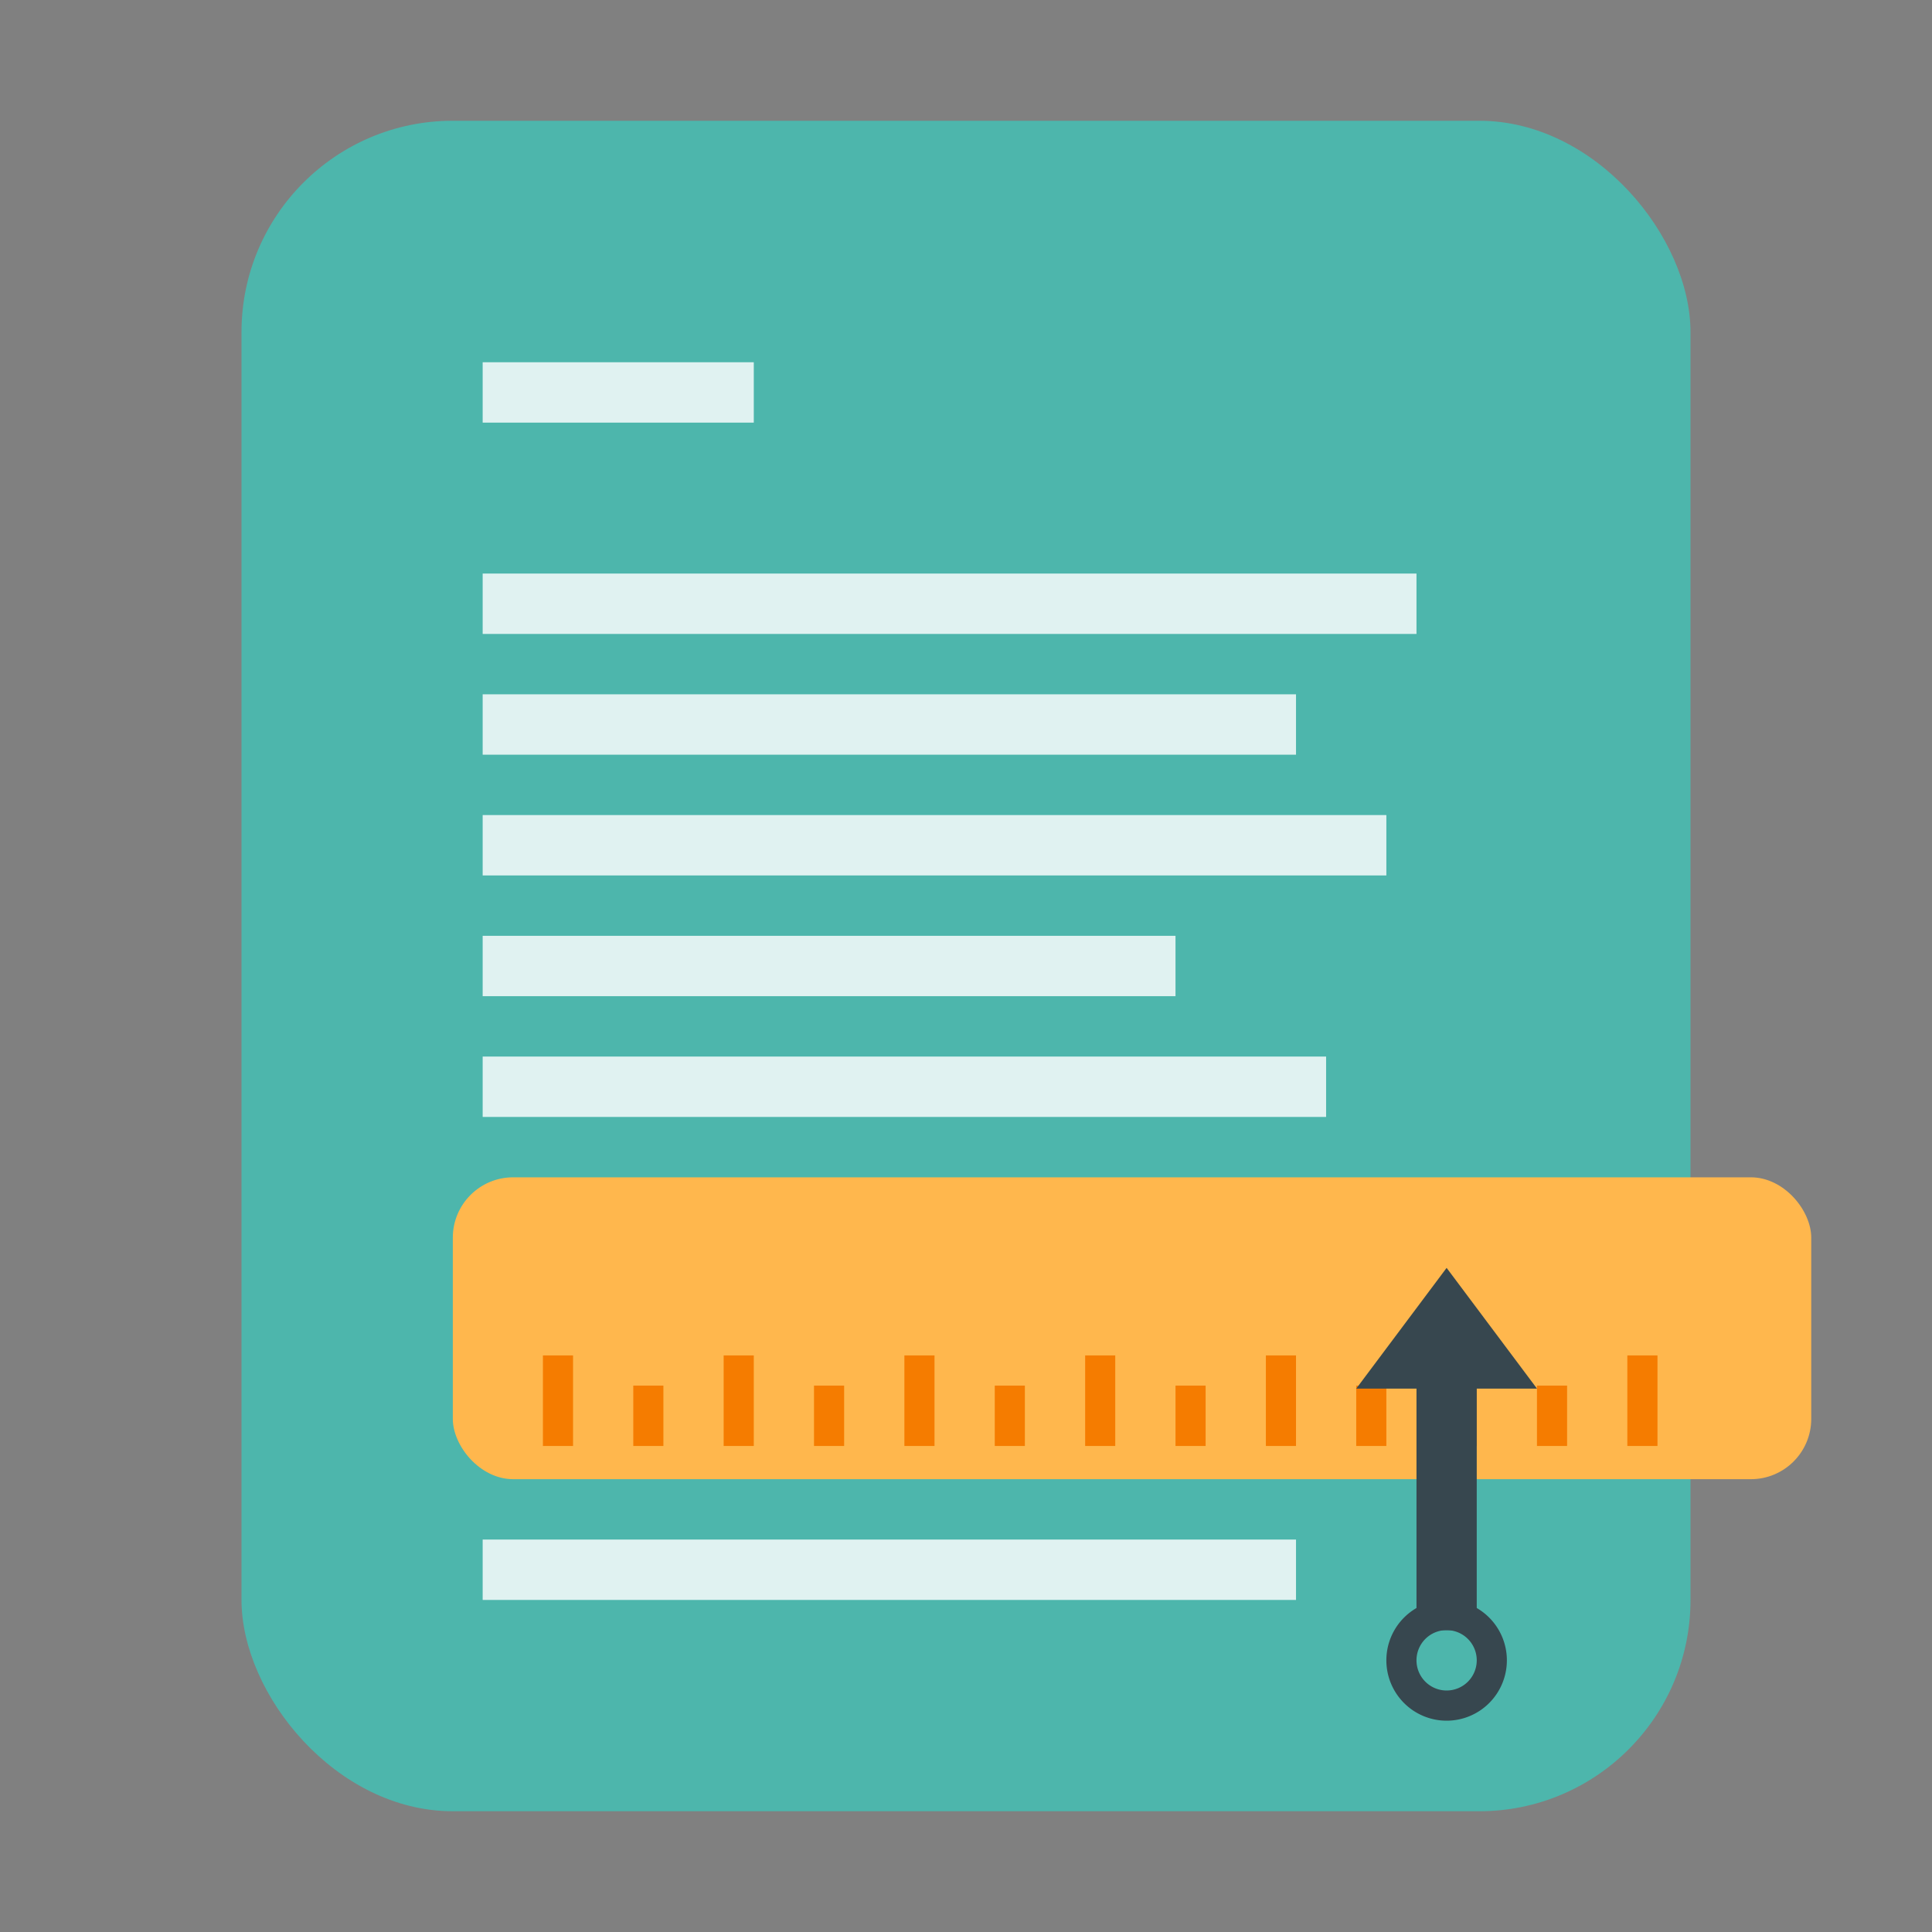 <svg xmlns="http://www.w3.org/2000/svg" width="64" height="64"><rect width="100%" height="100%" fill="#808080" stroke="none"/><rect width="48" height="56" x="8" y="4" fill="#4db6ac" rx="7" ry="7"/><path fill="#e0f2f1" d="M15.989 51h26.943v2H15.989z"/><rect width="45" height="10" x="15" y="39" fill="#ffb74d" rx="2" ry="2"/><g fill="#e0f2f1" transform="translate(0 -1058.5)"><rect width="8.981" height="2" x="15.989" y="1070.5" ry="0"/><path d="M15.989 1077.5h30.934v2H15.989zM15.989 1081.5h26.943v2H15.989zM15.989 1085.5h29.936v2H15.989zM15.989 1089.5H38.94v2H15.989zM15.989 1093.5h27.94v2h-27.94z"/></g><path fill="#f57c00" d="M17.985 44.9v3h.998v-3zm5.987 0v3h.998v-3zm5.987 0v3h.998v-3zm5.988 0v3h.997v-3zm5.987 0v3h.998v-3zm5.987 0v3h.998v-3zm5.987 0v3h.998v-3zm-32.93 1v2h.998v-2zm5.987 0v2h.998v-2zm5.988 0v2h.997v-2zm5.987 0v2h.998v-2zm5.987 0v2h.998v-2zm5.987 0v2h.998v-2z"/><path fill="#37474f" fill-rule="evenodd" d="M46.923 54v-8h-1.996l2.994-4 2.994 4h-1.996v8z"/><path fill="#37474f" d="M47.921 57a1.996 2 0 0 1-1.996-2 1.996 2 0 0 1 1.996-2 1.996 2 0 0 1 1.996 2 1.996 2 0 0 1-1.996 2zm0-1a.998 1 0 0 0 .998-1 .998 1 0 0 0-.998-1 .998 1 0 0 0-.998 1 .998 1 0 0 0 .998 1z"/></svg>